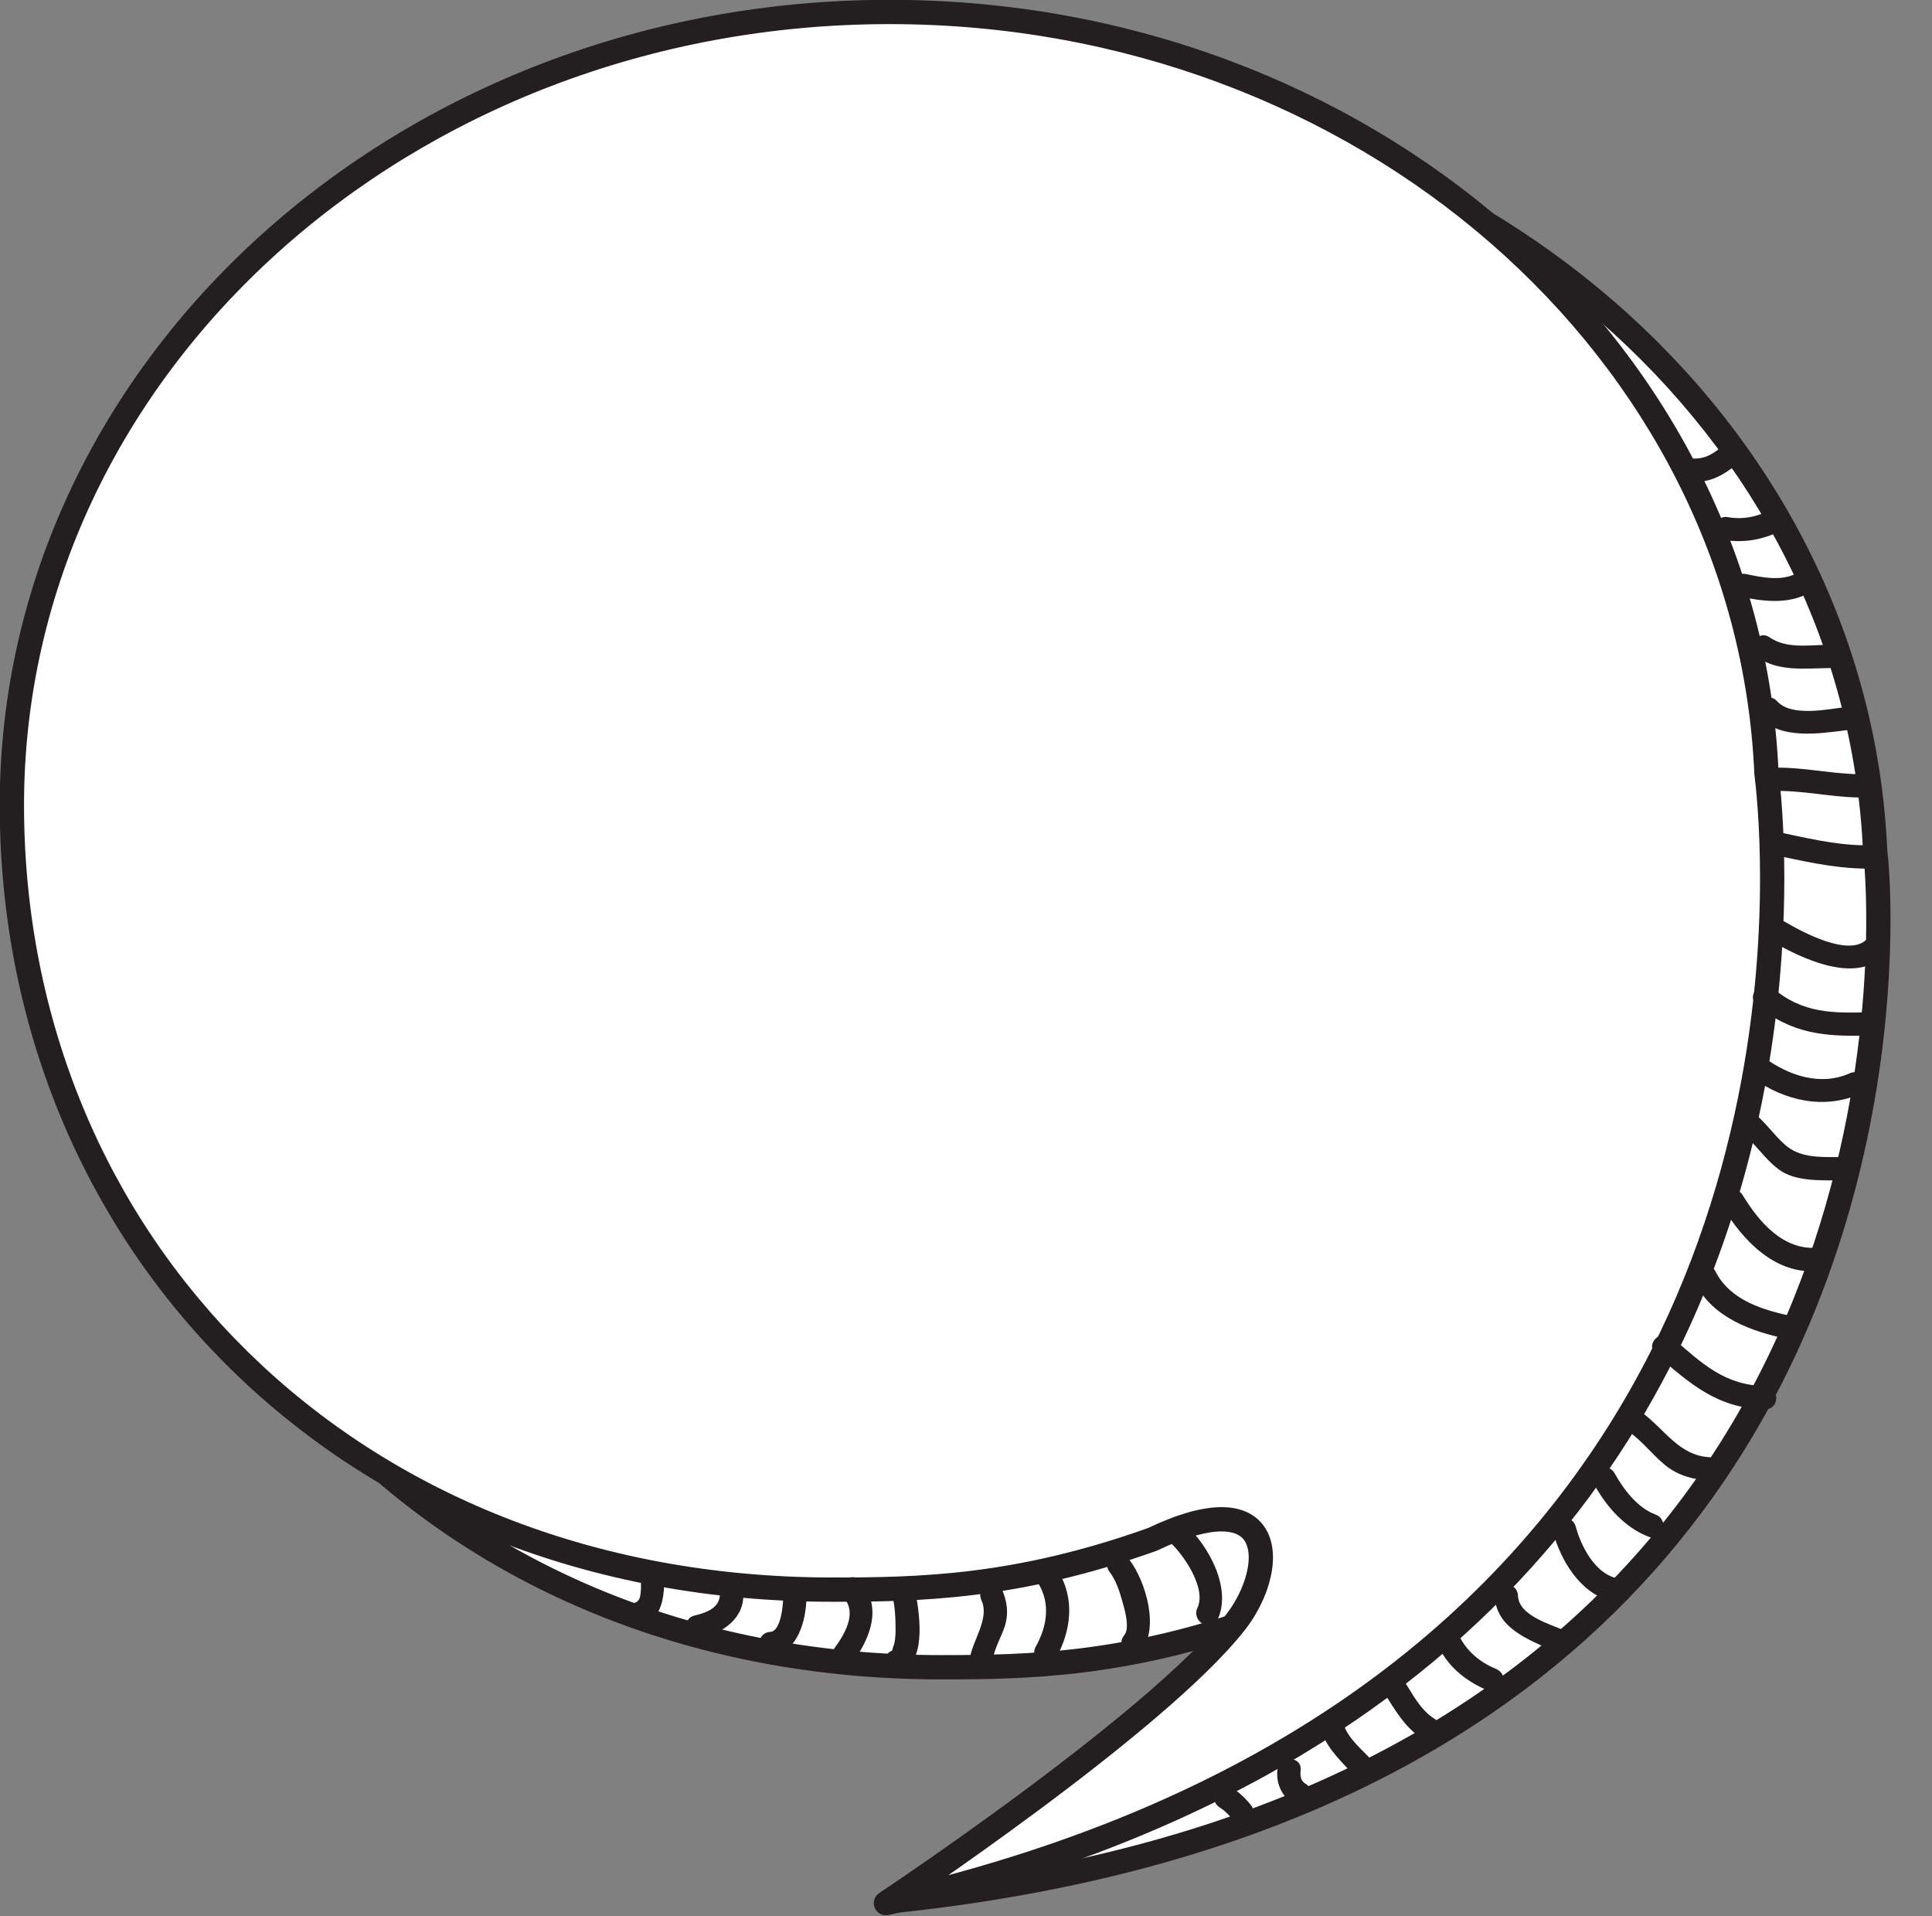 <?xml version="1.0" encoding="UTF-8"?><svg xmlns="http://www.w3.org/2000/svg" xmlns:xlink="http://www.w3.org/1999/xlink" height="325.4" preserveAspectRatio="xMidYMid meet" version="1.0" viewBox="51.4 50.0 328.1 325.4" width="328.1" zoomAndPan="magnify"><rect x="51.4" y="50.0" width="328.1" height="325.4" fill="#808080" stroke="none"/><g><g id="change1_1"><path d="M 265.555 324.574 C 242.535 332.793 225.941 333.105 211.227 333.105 C 128.902 333.105 71.871 274.23 71.871 199.867 C 71.871 125.496 138.613 65.215 220.934 65.215 C 301.25 65.215 366.691 122.602 369.844 194.457 C 371.512 207.996 379.477 354.336 203.191 372.785 C 203.191 372.785 266.156 355.902 279.648 338.668 C 286.715 329.637 287.09 314.305 265.555 324.574" fill="#fff"/></g><g id="change2_1"><path d="M 265.555 324.574 L 264.859 322.633 C 242.117 330.742 225.914 331.035 211.227 331.043 C 170.555 331.035 136.273 316.52 112.117 292.898 C 87.973 269.27 73.938 236.52 73.934 199.867 C 73.934 163.309 90.324 130.207 116.914 106.18 C 143.504 82.16 180.277 67.273 220.934 67.273 C 260.598 67.273 296.559 81.449 322.973 104.445 C 349.387 127.449 366.23 159.23 367.781 194.547 L 367.793 194.711 C 368.004 196.387 368.332 200.449 368.332 206.203 C 368.336 225.098 364.789 262.363 342.422 296.719 C 331.238 313.906 315.363 330.395 292.805 343.605 C 270.242 356.816 240.977 366.758 202.98 370.734 L 203.191 372.785 L 203.727 374.777 C 203.762 374.77 219.543 370.539 237.07 364.129 C 245.836 360.918 255.035 357.172 262.953 353.105 C 266.914 351.07 270.555 348.957 273.676 346.77 C 276.793 344.582 279.395 342.332 281.273 339.938 C 282.711 338.102 283.883 336.047 284.715 333.949 C 285.539 331.848 286.031 329.703 286.035 327.637 C 286.035 326.539 285.895 325.461 285.562 324.438 C 285.07 322.902 284.094 321.477 282.645 320.523 C 281.199 319.562 279.383 319.094 277.301 319.098 C 273.98 319.105 269.895 320.227 264.668 322.711 L 265.555 324.574 L 264.859 322.633 L 265.555 324.574 L 266.441 326.434 C 271.332 324.094 274.949 323.211 277.301 323.223 C 278.289 323.223 279.051 323.367 279.621 323.586 C 280.48 323.922 280.949 324.359 281.324 324.996 C 281.688 325.629 281.91 326.523 281.91 327.637 C 281.914 329.027 281.555 330.719 280.879 332.434 C 280.199 334.148 279.211 335.883 278.023 337.398 C 276.531 339.312 274.215 341.359 271.309 343.395 C 266.219 346.961 259.348 350.504 251.934 353.758 C 240.812 358.645 228.477 362.914 218.934 365.953 C 214.16 367.473 210.086 368.684 207.207 369.516 C 205.77 369.93 204.629 370.254 203.852 370.469 C 203.461 370.574 203.16 370.656 202.961 370.715 C 202.758 370.77 202.66 370.793 202.66 370.793 C 201.617 371.074 200.969 372.105 201.164 373.164 C 201.359 374.223 202.336 374.949 203.406 374.84 C 241.891 370.812 271.762 360.711 294.891 347.164 C 329.594 326.852 349.039 298.805 359.734 272.281 C 370.434 245.754 372.453 220.746 372.453 206.203 C 372.453 200.281 372.121 196.113 371.891 194.207 L 369.844 194.457 L 371.902 194.367 C 370.301 157.828 352.855 124.988 325.68 101.336 C 298.504 77.672 261.586 63.152 220.934 63.148 C 179.266 63.152 141.512 78.402 114.148 103.121 C 86.789 127.828 69.805 162.051 69.809 199.867 C 69.805 237.574 84.285 271.445 109.234 295.848 C 134.18 320.254 169.574 335.172 211.227 335.168 C 225.969 335.172 242.957 334.848 266.246 326.516 L 266.441 326.434 L 265.555 324.574" fill="#231f20"/></g><g id="change1_2"><path d="M 247.105 311.395 C 224.086 319.617 207.488 319.926 192.773 319.926 C 110.449 319.926 53.418 261.051 53.418 186.688 C 53.418 112.312 120.16 52.031 202.48 52.031 C 282.801 52.031 348.238 109.422 351.391 181.277 C 353.062 194.816 366.887 335.59 201.852 373.168 C 201.852 373.168 247.703 342.723 261.199 325.488 C 268.266 316.453 268.637 301.125 247.105 311.395" fill="#fff"/></g><g id="change2_2"><path d="M 247.105 311.395 L 246.41 309.449 C 223.664 317.566 207.461 317.859 192.773 317.863 C 152.105 317.859 117.82 303.34 93.668 279.719 C 69.52 256.09 55.488 223.34 55.48 186.688 C 55.484 150.129 71.871 117.027 98.461 93 C 125.051 68.98 161.824 54.094 202.48 54.094 C 242.145 54.094 278.105 68.266 304.52 91.266 C 330.934 114.27 347.781 146.051 349.328 181.367 L 349.344 181.531 C 349.629 183.859 350.297 190.141 350.297 199.105 C 350.301 220 346.66 255.41 326.289 289.316 C 316.098 306.273 301.734 322.875 281.496 337.176 C 261.258 351.473 235.133 363.473 201.395 371.156 L 201.852 373.168 L 202.992 374.887 C 203.012 374.875 214.496 367.246 227.695 357.445 C 234.293 352.547 241.32 347.102 247.57 341.781 C 253.82 336.449 259.285 331.273 262.824 326.762 C 264.262 324.922 265.434 322.867 266.262 320.77 C 267.09 318.668 267.582 316.523 267.586 314.457 C 267.586 313.359 267.441 312.281 267.109 311.258 C 266.617 309.727 265.641 308.301 264.195 307.344 C 262.75 306.383 260.93 305.914 258.852 305.918 C 255.527 305.926 251.445 307.047 246.215 309.531 L 247.105 311.395 L 246.41 309.449 L 247.105 311.395 L 247.992 313.254 C 252.879 310.914 256.496 310.031 258.852 310.043 C 259.84 310.043 260.598 310.188 261.172 310.406 C 262.027 310.738 262.5 311.18 262.871 311.816 C 263.238 312.449 263.461 313.344 263.461 314.457 C 263.461 315.848 263.105 317.543 262.426 319.254 C 261.75 320.969 260.762 322.703 259.574 324.219 C 256.367 328.324 251.035 333.414 244.895 338.641 C 235.68 346.492 224.617 354.707 215.871 360.945 C 211.5 364.066 207.707 366.695 205.008 368.543 C 203.656 369.465 202.582 370.195 201.844 370.691 C 201.477 370.938 201.191 371.129 201 371.258 C 200.809 371.387 200.711 371.449 200.711 371.449 C 199.879 372 199.562 373.066 199.957 373.98 C 200.348 374.895 201.34 375.398 202.309 375.18 C 236.504 367.395 263.156 355.184 283.879 340.543 C 314.961 318.59 332.641 291.184 342.488 265.324 C 352.348 239.457 354.422 215.125 354.422 199.105 C 354.422 189.938 353.738 183.48 353.438 181.023 L 351.391 181.277 L 353.449 181.188 C 351.852 144.648 334.402 111.809 307.227 88.152 C 280.051 64.492 243.133 49.969 202.48 49.969 C 160.812 49.969 123.059 65.223 95.695 89.938 C 68.336 114.648 51.355 148.871 51.355 186.688 C 51.352 224.398 65.836 258.266 90.785 282.668 C 115.727 307.074 151.121 321.992 192.773 321.988 C 207.52 321.996 224.504 321.668 247.797 313.336 L 247.992 313.254 L 247.105 311.395" fill="#231f20"/></g><g id="change2_3"><path d="M 346.387 126.023 C 345.562 125.199 344.434 125.352 343.59 126.023 C 341.961 127.324 340.738 127.98 338.617 127.859 C 336.066 127.719 336.082 131.672 338.617 131.812 C 341.82 131.996 343.965 130.754 346.387 128.816 C 347.23 128.145 347.086 126.723 346.387 126.023" fill="#231f20"/></g><g id="change2_4"><path d="M 352.34 136.477 C 349.969 137.707 347.516 138.285 344.855 137.816 C 342.363 137.375 341.297 141.184 343.805 141.629 C 347.566 142.293 350.953 141.645 354.332 139.891 C 356.598 138.715 354.598 135.305 352.34 136.477" fill="#231f20"/></g><g id="change2_5"><path d="M 356.289 147.461 C 353.723 148.699 350.594 148.039 347.93 147.48 C 345.441 146.957 344.387 150.77 346.879 151.293 C 350.707 152.098 354.641 152.637 358.285 150.875 C 360.582 149.766 358.578 146.355 356.289 147.461" fill="#231f20"/></g><g id="change2_6"><path d="M 361.902 159.492 C 358.621 159.523 354.773 160.207 351.914 158.223 C 349.816 156.766 347.844 160.195 349.922 161.637 C 353.422 164.066 357.883 163.484 361.902 163.445 C 364.449 163.422 364.453 159.469 361.902 159.492" fill="#231f20"/></g><g id="change2_7"><path d="M 364.98 170.035 C 361.816 170.43 355.621 171.777 353.195 169.074 C 351.488 167.176 348.699 169.98 350.398 171.871 C 353.777 175.637 360.547 174.539 364.98 173.988 C 367.473 173.68 367.504 169.723 364.98 170.035" fill="#231f20"/></g><g id="change2_8"><path d="M 366.953 181.461 C 362.168 181.367 357.473 180.242 352.676 180.359 C 350.133 180.422 350.125 184.375 352.676 184.312 C 357.473 184.195 362.168 185.32 366.953 185.414 C 369.508 185.461 369.5 181.508 366.953 181.461" fill="#231f20"/></g><g id="change2_9"><path d="M 368.055 193.539 C 362.898 193.461 357.992 192.258 352.98 191.191 C 350.492 190.664 349.438 194.48 351.93 195.008 C 357.285 196.145 362.551 197.41 368.055 197.492 C 370.605 197.531 370.602 193.578 368.055 193.539" fill="#231f20"/></g><g id="change2_10"><path d="M 368.41 209.496 C 365.402 212.57 357.465 208.246 354.555 206.551 C 352.348 205.266 350.355 208.684 352.559 209.965 C 357.285 212.719 366.496 217.105 371.207 212.289 C 372.992 210.469 370.199 207.672 368.41 209.496" fill="#231f20"/></g><g id="change2_11"><path d="M 368.93 221.875 C 362.715 222.074 357.516 222.066 352.535 217.844 C 350.605 216.203 347.793 218.984 349.738 220.637 C 355.609 225.617 361.512 226.066 368.93 225.828 C 371.473 225.75 371.48 221.797 368.93 221.875" fill="#231f20"/></g><g id="change2_12"><path d="M 365.52 232.25 C 360.559 234.477 355.199 232.629 351.035 229.617 C 348.969 228.117 346.996 231.551 349.043 233.027 C 354.484 236.969 361.242 238.477 367.512 235.664 C 369.836 234.621 367.824 231.219 365.52 232.25" fill="#231f20"/></g><g id="change2_13"><path d="M 363.438 246.48 C 360.293 246.473 357.012 246.586 354.516 244.371 C 352.559 242.633 351.168 240.457 349.062 238.84 C 347.035 237.289 345.07 240.727 347.062 242.254 C 349.484 244.105 351.039 246.781 353.52 248.605 C 356.191 250.574 360.305 250.426 363.438 250.434 C 365.988 250.438 365.988 246.484 363.438 246.48" fill="#231f20"/></g><g id="change2_14"><path d="M 360.145 261.855 C 354.297 262.398 350.121 257.512 347.355 252.949 C 346.031 250.773 342.613 252.758 343.941 254.941 C 347.398 260.645 352.887 266.48 360.145 265.809 C 362.66 265.574 362.684 261.617 360.145 261.855" fill="#231f20"/></g><g id="change2_15"><path d="M 356.059 273.566 C 350.98 272.512 345.262 270.879 342.738 265.91 C 341.59 263.637 338.176 265.637 339.324 267.902 C 342.312 273.801 348.93 276.117 355.008 277.383 C 357.492 277.898 358.555 274.09 356.059 273.566" fill="#231f20"/></g><g id="change2_16"><path d="M 351.137 285.359 C 344.227 285.223 340.355 281.441 335.402 277.152 C 333.484 275.492 330.676 278.273 332.605 279.945 C 338.418 284.977 343.074 289.156 351.137 289.312 C 353.688 289.363 353.684 285.41 351.137 285.359" fill="#231f20"/></g><g id="change2_17"><path d="M 341.691 297.441 C 336.484 297.137 334.066 292.633 330.172 289.805 C 328.105 288.301 326.133 291.734 328.176 293.215 C 330.418 294.848 332.078 297.078 334.223 298.816 C 336.402 300.582 338.938 301.234 341.691 301.395 C 344.238 301.543 344.23 297.586 341.691 297.441" fill="#231f20"/></g><g id="change2_18"><path d="M 332.555 307.18 C 329.496 306.051 327.133 302.926 325.605 300.18 C 324.367 297.949 320.953 299.941 322.191 302.172 C 324.262 305.902 327.418 309.484 331.504 310.988 C 333.898 311.875 334.926 308.051 332.555 307.18" fill="#231f20"/></g><g id="change2_19"><path d="M 325.742 317.941 C 322.172 316.977 319.887 312.52 318.996 309.219 C 318.332 306.758 314.52 307.805 315.188 310.266 C 316.445 314.941 319.73 320.414 324.691 321.754 C 327.156 322.422 328.199 318.605 325.742 317.941" fill="#231f20"/></g><g id="change2_20"><path d="M 317.211 326.926 C 314.672 325.766 309.328 324.387 309.184 320.945 C 309.074 318.406 305.121 318.395 305.227 320.945 C 305.461 326.473 310.938 328.383 315.215 330.34 C 317.516 331.395 319.523 327.988 317.211 326.926" fill="#231f20"/></g><g id="change2_21"><path d="M 305.312 333.316 C 302.746 332.277 300.477 330.348 299.246 327.855 C 298.121 325.566 294.711 327.57 295.836 329.852 C 297.531 333.301 300.766 335.715 304.266 337.129 C 305.266 337.535 306.434 336.695 306.695 335.746 C 307.008 334.617 306.312 333.719 305.312 333.316" fill="#231f20"/></g><g id="change2_22"><path d="M 295.023 341.863 C 292.617 340.367 291.27 337.652 289.805 335.324 C 288.445 333.172 285.02 335.156 286.387 337.32 C 288.242 340.262 289.992 343.391 293.027 345.277 C 295.199 346.629 297.184 343.207 295.023 341.863" fill="#231f20"/></g><g id="change2_23"><path d="M 284.438 348.98 C 282.855 347.199 280.469 345.363 279.676 343.047 C 278.859 340.648 275.039 341.676 275.863 344.098 C 276.914 347.18 279.539 349.41 281.645 351.777 C 283.344 353.688 286.125 350.883 284.438 348.98" fill="#231f20"/></g><g id="change2_24"><path d="M 273.059 352.848 C 272.246 352.375 272.195 351.453 272.277 350.602 C 272.527 348.062 268.57 348.086 268.324 350.602 C 268.105 352.84 269.094 355.109 271.062 356.262 C 273.266 357.551 275.258 354.137 273.059 352.848" fill="#231f20"/></g><g id="change2_25"><path d="M 263.789 356.449 C 262.848 355.297 261.801 354.309 260.531 353.508 C 258.375 352.133 256.395 355.559 258.539 356.918 C 259.516 357.539 260.27 358.359 260.996 359.246 C 261.68 360.082 263.086 359.953 263.789 359.246 C 264.609 358.43 264.477 357.285 263.789 356.449" fill="#231f20"/></g><g id="change2_26"><path d="M 160.25 318.09 C 160.254 319.078 160.312 320.098 160.105 321.07 C 159.895 322.027 159.324 322.188 158.402 322.336 C 157.34 322.504 156.766 323.816 157.023 324.766 C 157.336 325.891 158.395 326.316 159.461 326.145 C 163.676 325.477 164.211 321.656 164.203 318.09 C 164.195 315.539 160.242 315.539 160.25 318.09" fill="#231f20"/></g><g id="change2_27"><path d="M 173.648 320.285 C 173.883 322.883 171.578 323.812 169.391 324.312 C 166.902 324.879 167.957 328.688 170.438 328.125 C 174.281 327.25 177.996 324.668 177.605 320.285 C 177.375 317.77 173.422 317.746 173.648 320.285" fill="#231f20"/></g><g id="change2_28"><path d="M 184.41 321.164 C 184.395 322.457 184.055 326.984 182.215 327.098 C 179.684 327.246 179.668 331.203 182.215 331.051 C 186.926 330.77 188.312 325.047 188.363 321.164 C 188.398 318.613 184.445 318.617 184.41 321.164" fill="#231f20"/></g><g id="change2_29"><path d="M 197.453 318.449 C 195.754 316.539 192.969 319.348 194.656 321.246 C 197.375 324.297 194.121 328.602 192.148 331.152 C 190.594 333.168 194.027 335.133 195.566 333.145 C 198.883 328.852 201.613 323.121 197.453 318.449" fill="#231f20"/></g><g id="change2_30"><path d="M 206.969 320.859 C 206.535 318.352 202.727 319.418 203.152 321.91 C 203.398 323.332 203.477 324.781 203.488 326.223 C 203.504 327.129 203.469 328.047 203.312 328.938 C 203.242 329.34 202.77 330.324 202.996 330.242 C 200.609 331.09 201.637 334.91 204.047 334.055 C 208.73 332.391 207.613 324.637 206.969 320.859" fill="#231f20"/></g><g id="change2_31"><path d="M 221.484 319.727 C 220.43 317.41 217.02 319.422 218.07 321.723 C 219.543 324.941 216.41 328.68 216.043 331.93 C 215.758 334.461 219.715 334.434 219.996 331.93 C 220.223 329.945 221.395 328.098 222.012 326.223 C 222.742 323.992 222.441 321.82 221.484 319.727" fill="#231f20"/></g><g id="change2_32"><path d="M 231.152 316.875 C 229.832 314.695 226.41 316.684 227.734 318.867 C 229.844 322.344 229.195 326.199 227.297 329.613 C 226.059 331.844 229.473 333.836 230.711 331.609 C 233.285 326.973 233.984 321.555 231.152 316.875" fill="#231f20"/></g><g id="change2_33"><path d="M 243.23 314.895 C 241.723 312.887 238.285 314.855 239.82 316.891 C 240.918 318.352 241.488 320.102 241.98 321.84 C 242.352 323.148 243.348 326.445 242.32 327.676 C 240.707 329.621 243.492 332.438 245.117 330.473 C 248.363 326.562 245.977 318.539 243.23 314.895" fill="#231f20"/></g><g id="change2_34"><path d="M 252.809 309.004 C 250.922 307.301 248.113 310.09 250.012 311.801 C 252.363 313.922 256.336 319.668 254.754 323.023 C 253.676 325.312 257.082 327.32 258.172 325.02 C 260.629 319.809 256.711 312.527 252.809 309.004" fill="#231f20"/></g></g></svg>